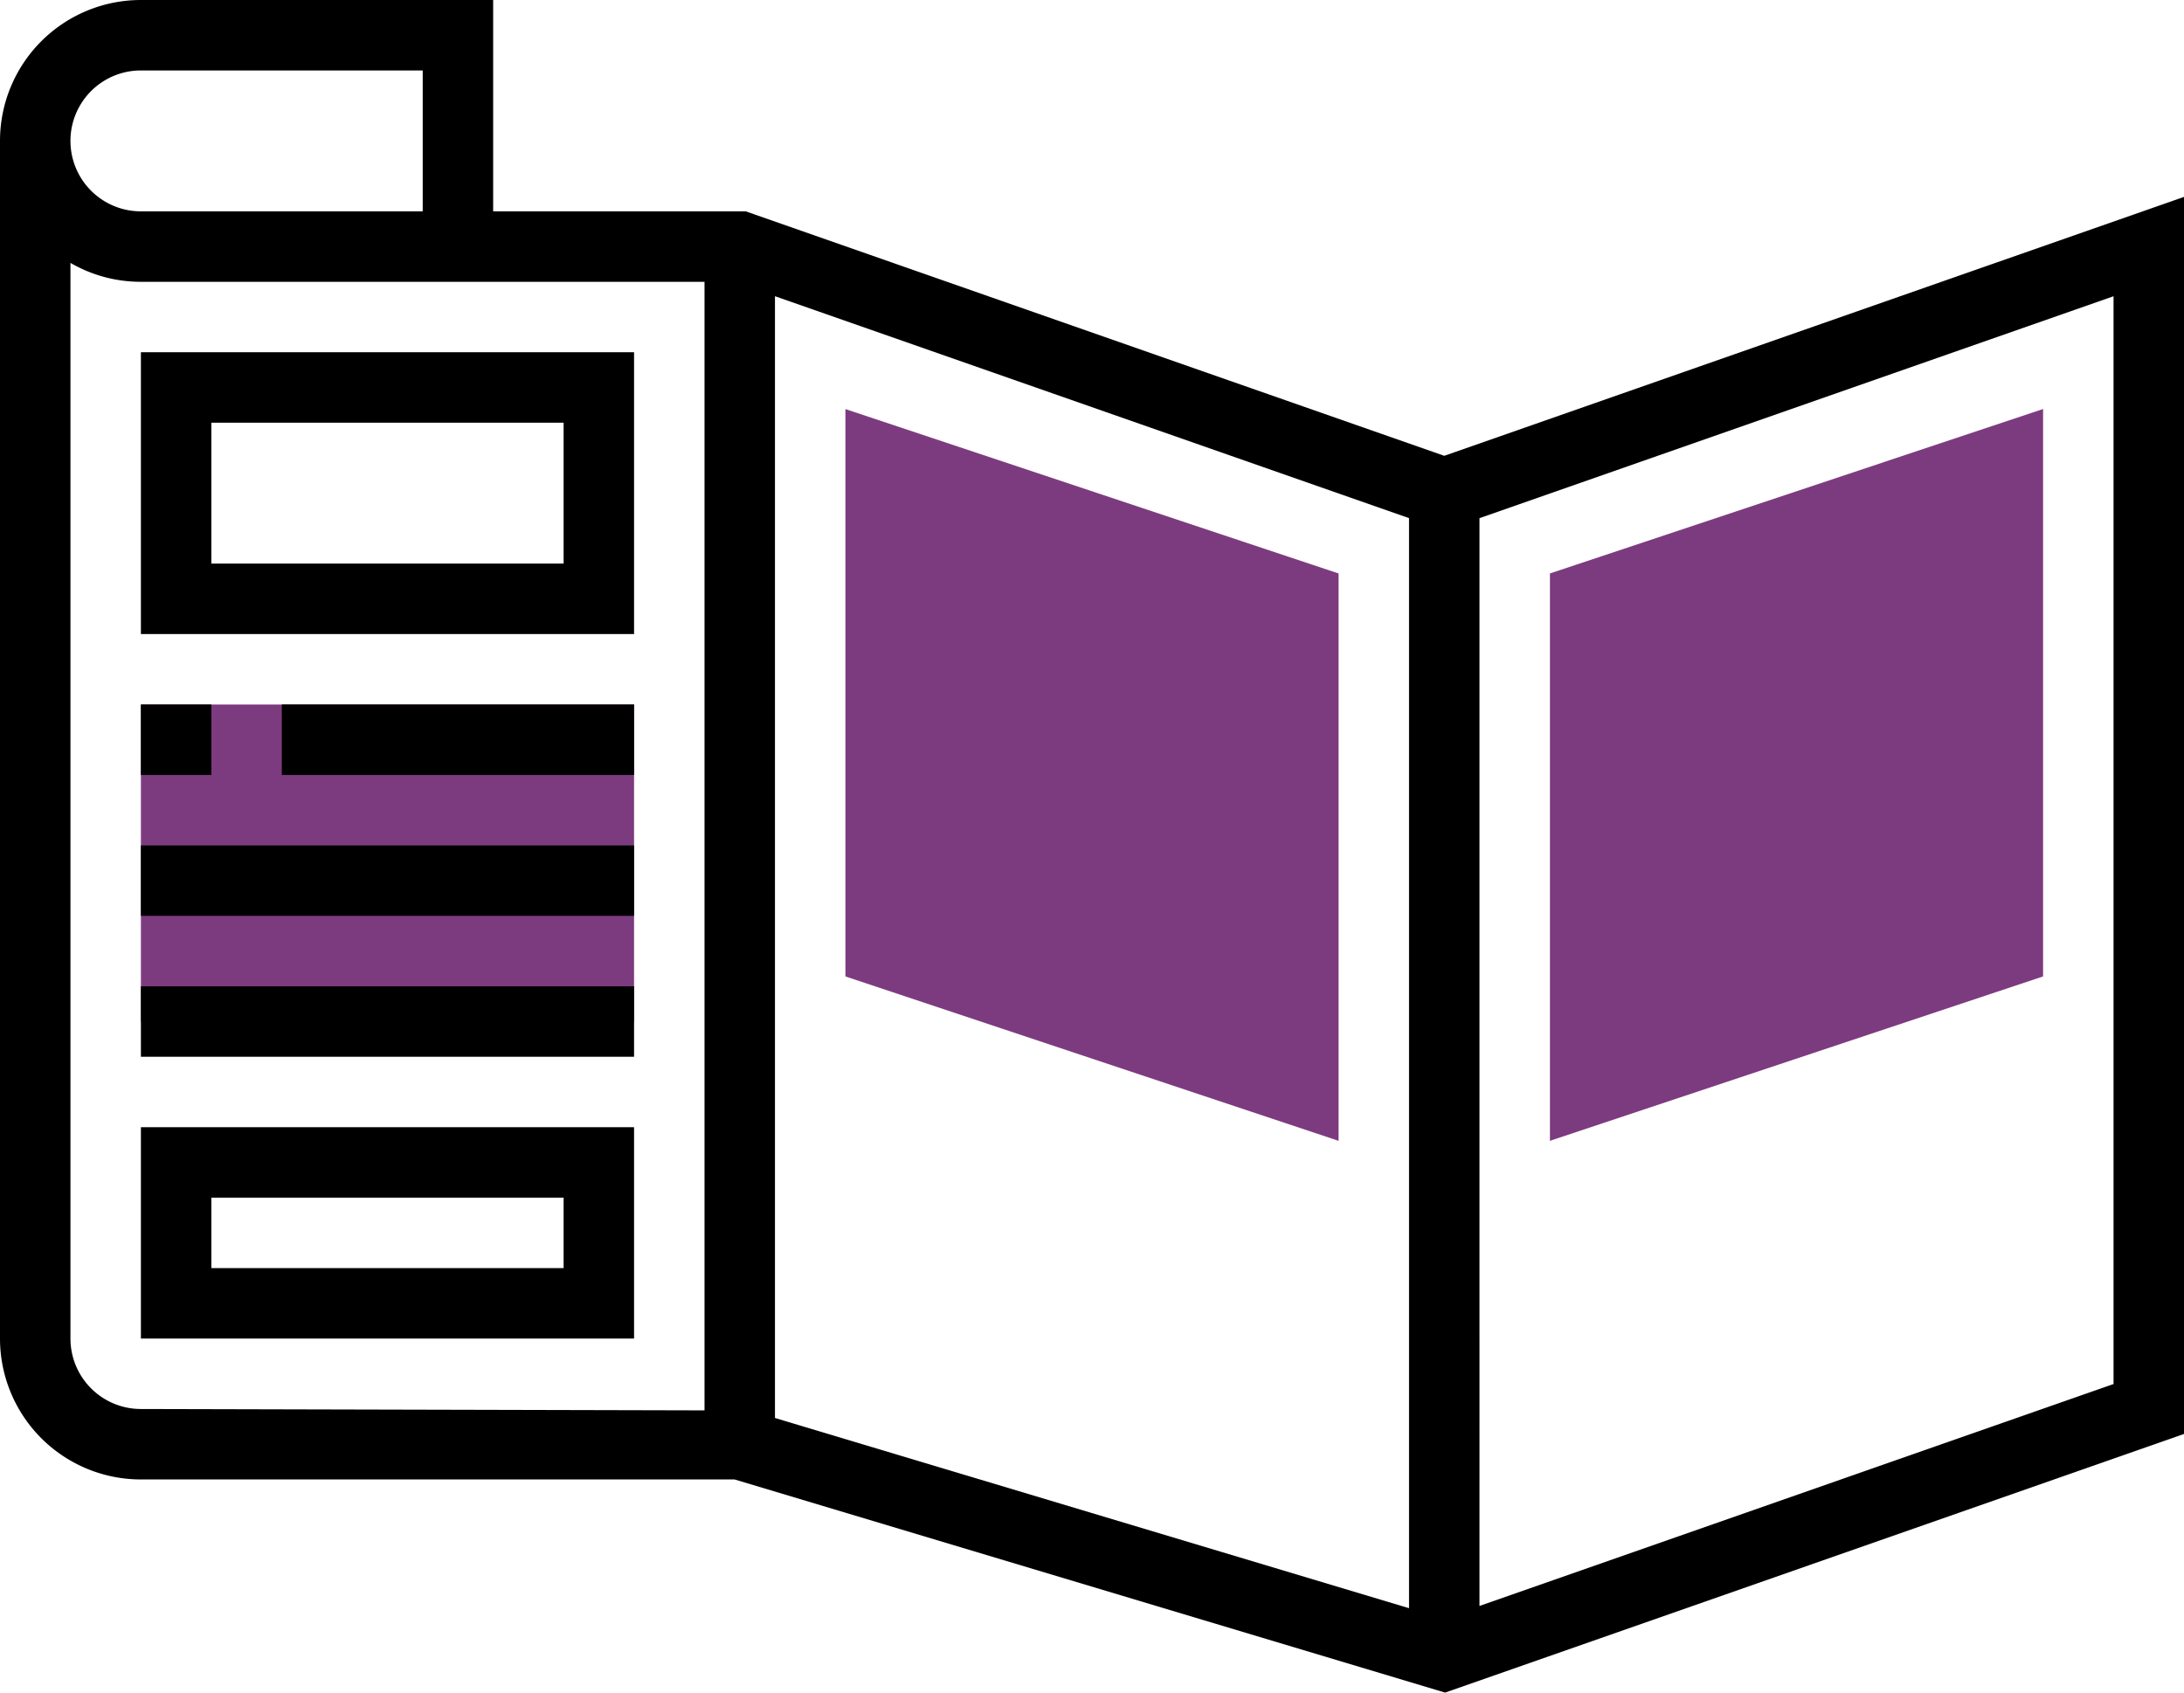 <svg xmlns="http://www.w3.org/2000/svg" width="62" height="48.051" viewBox="0 0 62 48.051">
  <g id="brochures" transform="translate(-1 -9)">
    <g id="Group_1088" data-name="Group 1088">
      <path id="Path_2464" data-name="Path 2464" d="M5,29H19v9H5Z" fill="#7d3b7f"/>
    </g>
    <g id="Group_1089" data-name="Group 1089">
      <path id="Path_2465" data-name="Path 2465" d="M42,21.94,22.17,15H15V9H5a4,4,0,0,0-4,4V47a4,4,0,0,0,4,4H21.853l20.171,6.051L63,49.709V14.59ZM23,17.409l18,6.3V54.655l-18-5.4ZM5,11h8v4H5a2,2,0,0,1,0-4ZM3,47V16.463A3.97,3.97,0,0,0,5,17H21V49.039L5,49A2,2,0,0,1,3,47Zm58,1.291-18,6.3V23.71l18-6.3Z"/>
      <path id="Path_2466" data-name="Path 2466" d="M5,19v8H19V19Zm12,6H7V21H17Z"/>
      <path id="Path_2467" data-name="Path 2467" d="M5,29H7v2H5Z"/>
      <path id="Path_2468" data-name="Path 2468" d="M9,29H19v2H9Z"/>
      <path id="Path_2469" data-name="Path 2469" d="M5,33H19v2H5Z"/>
      <path id="Path_2470" data-name="Path 2470" d="M5,37H19v2H5Z"/>
      <path id="Path_2471" data-name="Path 2471" d="M5,47H19V41H5Zm2-4H17v2H7Z"/>
    </g>
    <g id="Group_1091" data-name="Group 1091">
      <g id="Group_1090" data-name="Group 1090">
        <path id="Path_2472" data-name="Path 2472" d="M45,41.387V25.279l14-4.667V36.72Z" fill="#7d3b7f"/>
      </g>
    </g>
    <g id="Group_1093" data-name="Group 1093">
      <g id="Group_1092" data-name="Group 1092">
        <path id="Path_2473" data-name="Path 2473" d="M39,41.387,25,36.72V20.613L39,25.28Z" fill="#7d3b7f"/>
      </g>
    </g>
  </g>
</svg>
